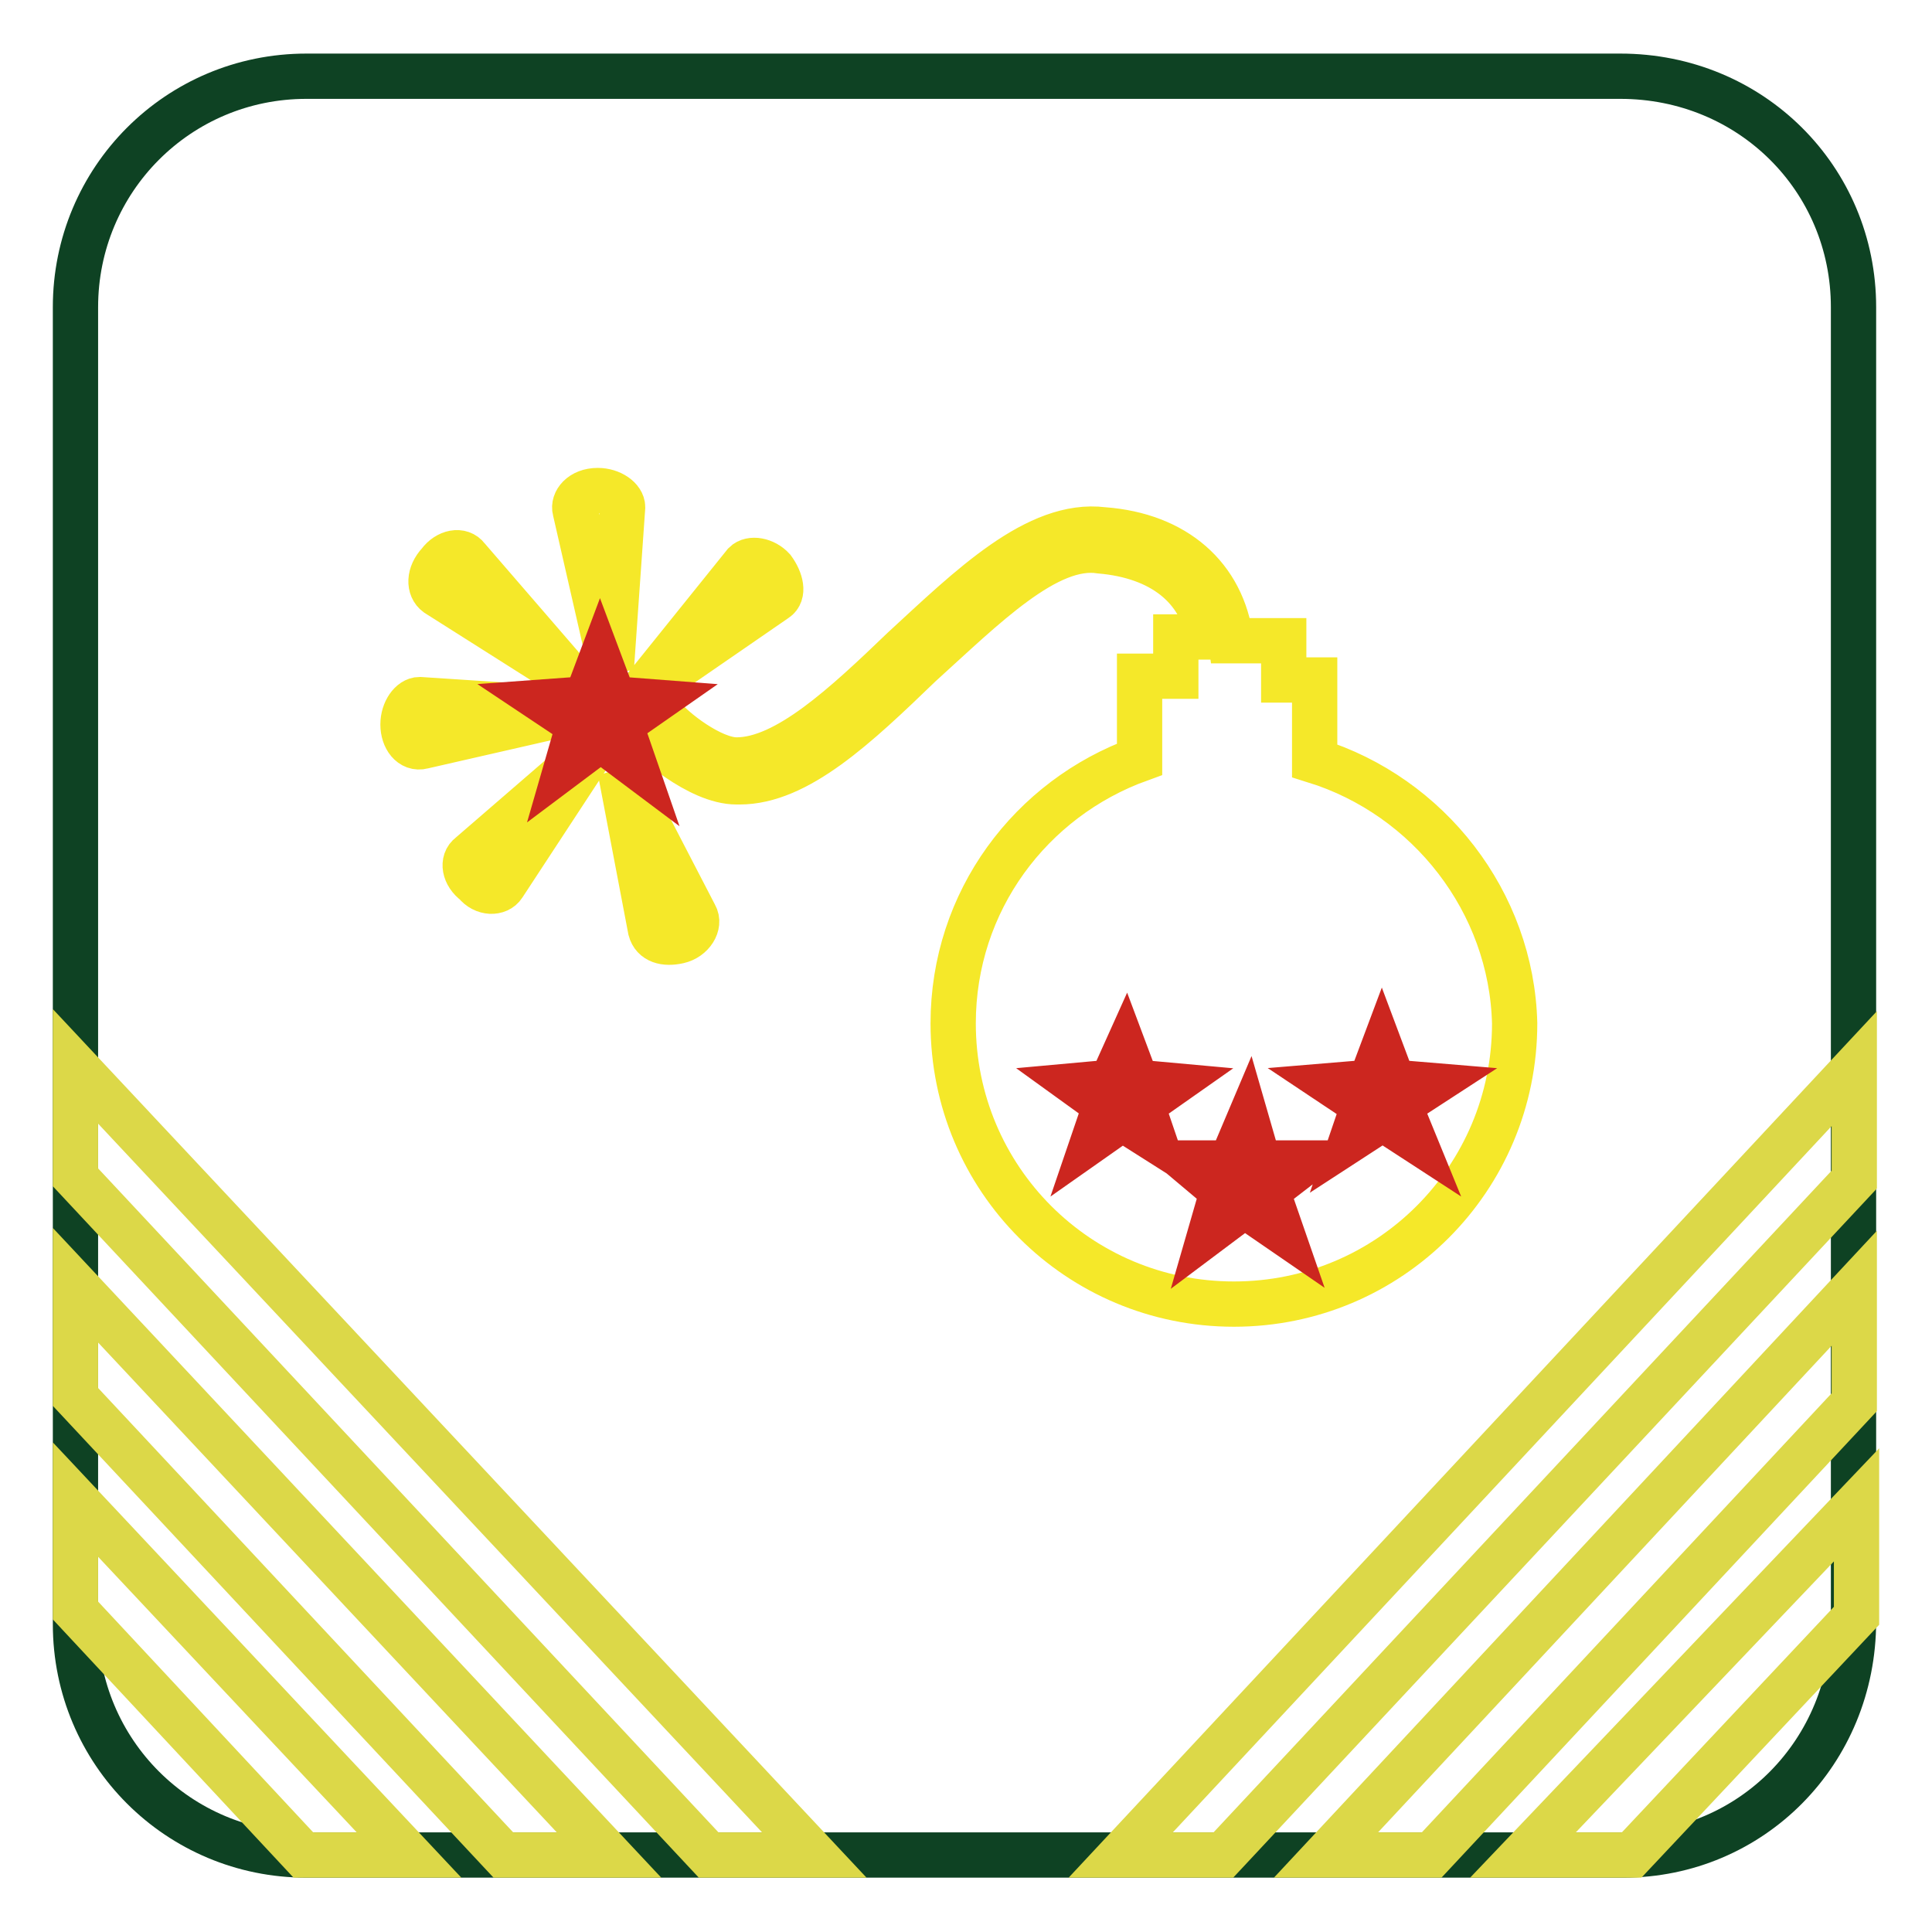 <?xml version="1.0" encoding="utf-8"?>
<!-- Svg Vector Icons : http://www.onlinewebfonts.com/icon -->
<!DOCTYPE svg PUBLIC "-//W3C//DTD SVG 1.1//EN" "http://www.w3.org/Graphics/SVG/1.1/DTD/svg11.dtd">
<svg version="1.1" xmlns="http://www.w3.org/2000/svg" xmlns:xlink="http://www.w3.org/1999/xlink" x="0px" y="0px" viewBox="0 0 256 256" enable-background="new 0 0 256 256" xml:space="preserve">
<g> <path stroke-width="6" fill-opacity="0" stroke="#0e4223"  d="M215.1,245.8H40.6c-16.9,0-30.6-13.6-30.6-30.6V40.7c0-16.9,13.6-30.6,30.6-30.6h174.1 c17.3,0,30.9,13.6,30.9,30.6v174.1C245.6,232.2,232,245.8,215.1,245.8z"/> <path stroke-width="6" fill-opacity="0" stroke="#dcd848"  d="M10,156l83.9,89.8h14L10,141.3V156z M10,185.1l56.7,60.7h14L10,170.3V185.1z M10,213.4l30.2,32.4h14 L10,198.7V213.4z M162.1,245.8l83.6-89.5v-14.7l-97.2,104.2H162.1z M189.7,245.8l56-60v-15.1l-70,75.1H189.7z M215.1,245.8h1.1 l29.8-31.7v-14.7l-44.2,46.4H215.1L215.1,245.8z"/> <path stroke-width="6" fill-opacity="0" stroke="#f5e829"  d="M174.2,100.8V90.1h-4.1v-5.2h-7c-1.1-8.5-7.4-14-16.9-14.7c-8.8-1.1-17.7,7.7-26.5,15.8 c-7.7,7.4-15.5,14.7-22.1,14.7c-3.3,0-8.5-4-9.9-5.9c-0.7-0.7-1.5-0.7-2.2,0s-0.7,1.5,0,2.2c0.7,0.7,7,6.6,12.1,6.6H98 c7.7,0,15.5-7.4,23.9-15.5c8.5-7.7,16.9-16.2,23.9-15.1c8.1,0.7,13.3,4.8,14.4,11.4h-4.4v5.2H151v11c-14.4,5.2-24.7,18.8-24.7,35 c0,20.6,16.6,37.2,37.2,37.2c20.6,0,37.2-16.6,37.2-37.2C200.3,119.5,189.3,105.5,174.2,100.8L174.2,100.8z M58.2,74.6 c1.1-1.5,2.9-1.8,3.7-0.7l14,16.2l-18-11.4C56.8,77.9,56.8,76.1,58.2,74.6z M79.2,65c1.8,0,3.3,1.1,3.3,2.2l-1.5,21.4l-4.8-21 C75.9,66.5,77,65,79.2,65z M102.4,75.4c1.1,1.5,1.5,3.3,0.4,4L85.1,91.6l13.6-16.9C99.5,73.9,101.3,74.2,102.4,75.4z M89.9,124.7 c-1.8,0.4-3.3,0-3.7-1.5l-4-21l9.9,19.1C92.8,122.5,91.7,124.3,89.9,124.7z M63,117c-1.5-1.1-1.8-2.9-0.7-3.7l16.2-14l-11.8,18 C66,118.4,64.1,118.4,63,117z M53.4,96c0-1.8,1.1-3.3,2.2-3.3L77,94.1l-21,4.8C54.5,99.3,53.4,97.8,53.4,96z"/> <path stroke-width="6" fill-opacity="0" stroke="#cc261f"  d="M72.2,93l5.5-0.4l1.8-4.8l1.8,4.8l5.2,0.4L82.2,96l1.8,5.2l-4.4-3.3l-4.4,3.3l1.5-5.2L72.2,93z  M157.6,154.1h5.5l2.2-5.2l1.5,5.2h5.9l-4.8,3.7l1.8,5.2l-4.8-3.3l-4.4,3.3l1.5-5.2L157.6,154.1z M176.8,143.8l4.8-0.4l1.5-4l1.5,4 l4.8,0.4l-4,2.6l1.8,4.4l-4-2.6l-4,2.6l1.5-4.4L176.8,143.8z M142.9,143.8l4.4-0.4l1.8-4l1.5,4l4.4,0.4l-3.7,2.6l1.5,4.4l-4.1-2.6 l-3.7,2.6l1.5-4.4L142.9,143.8z"/></g>
</svg>